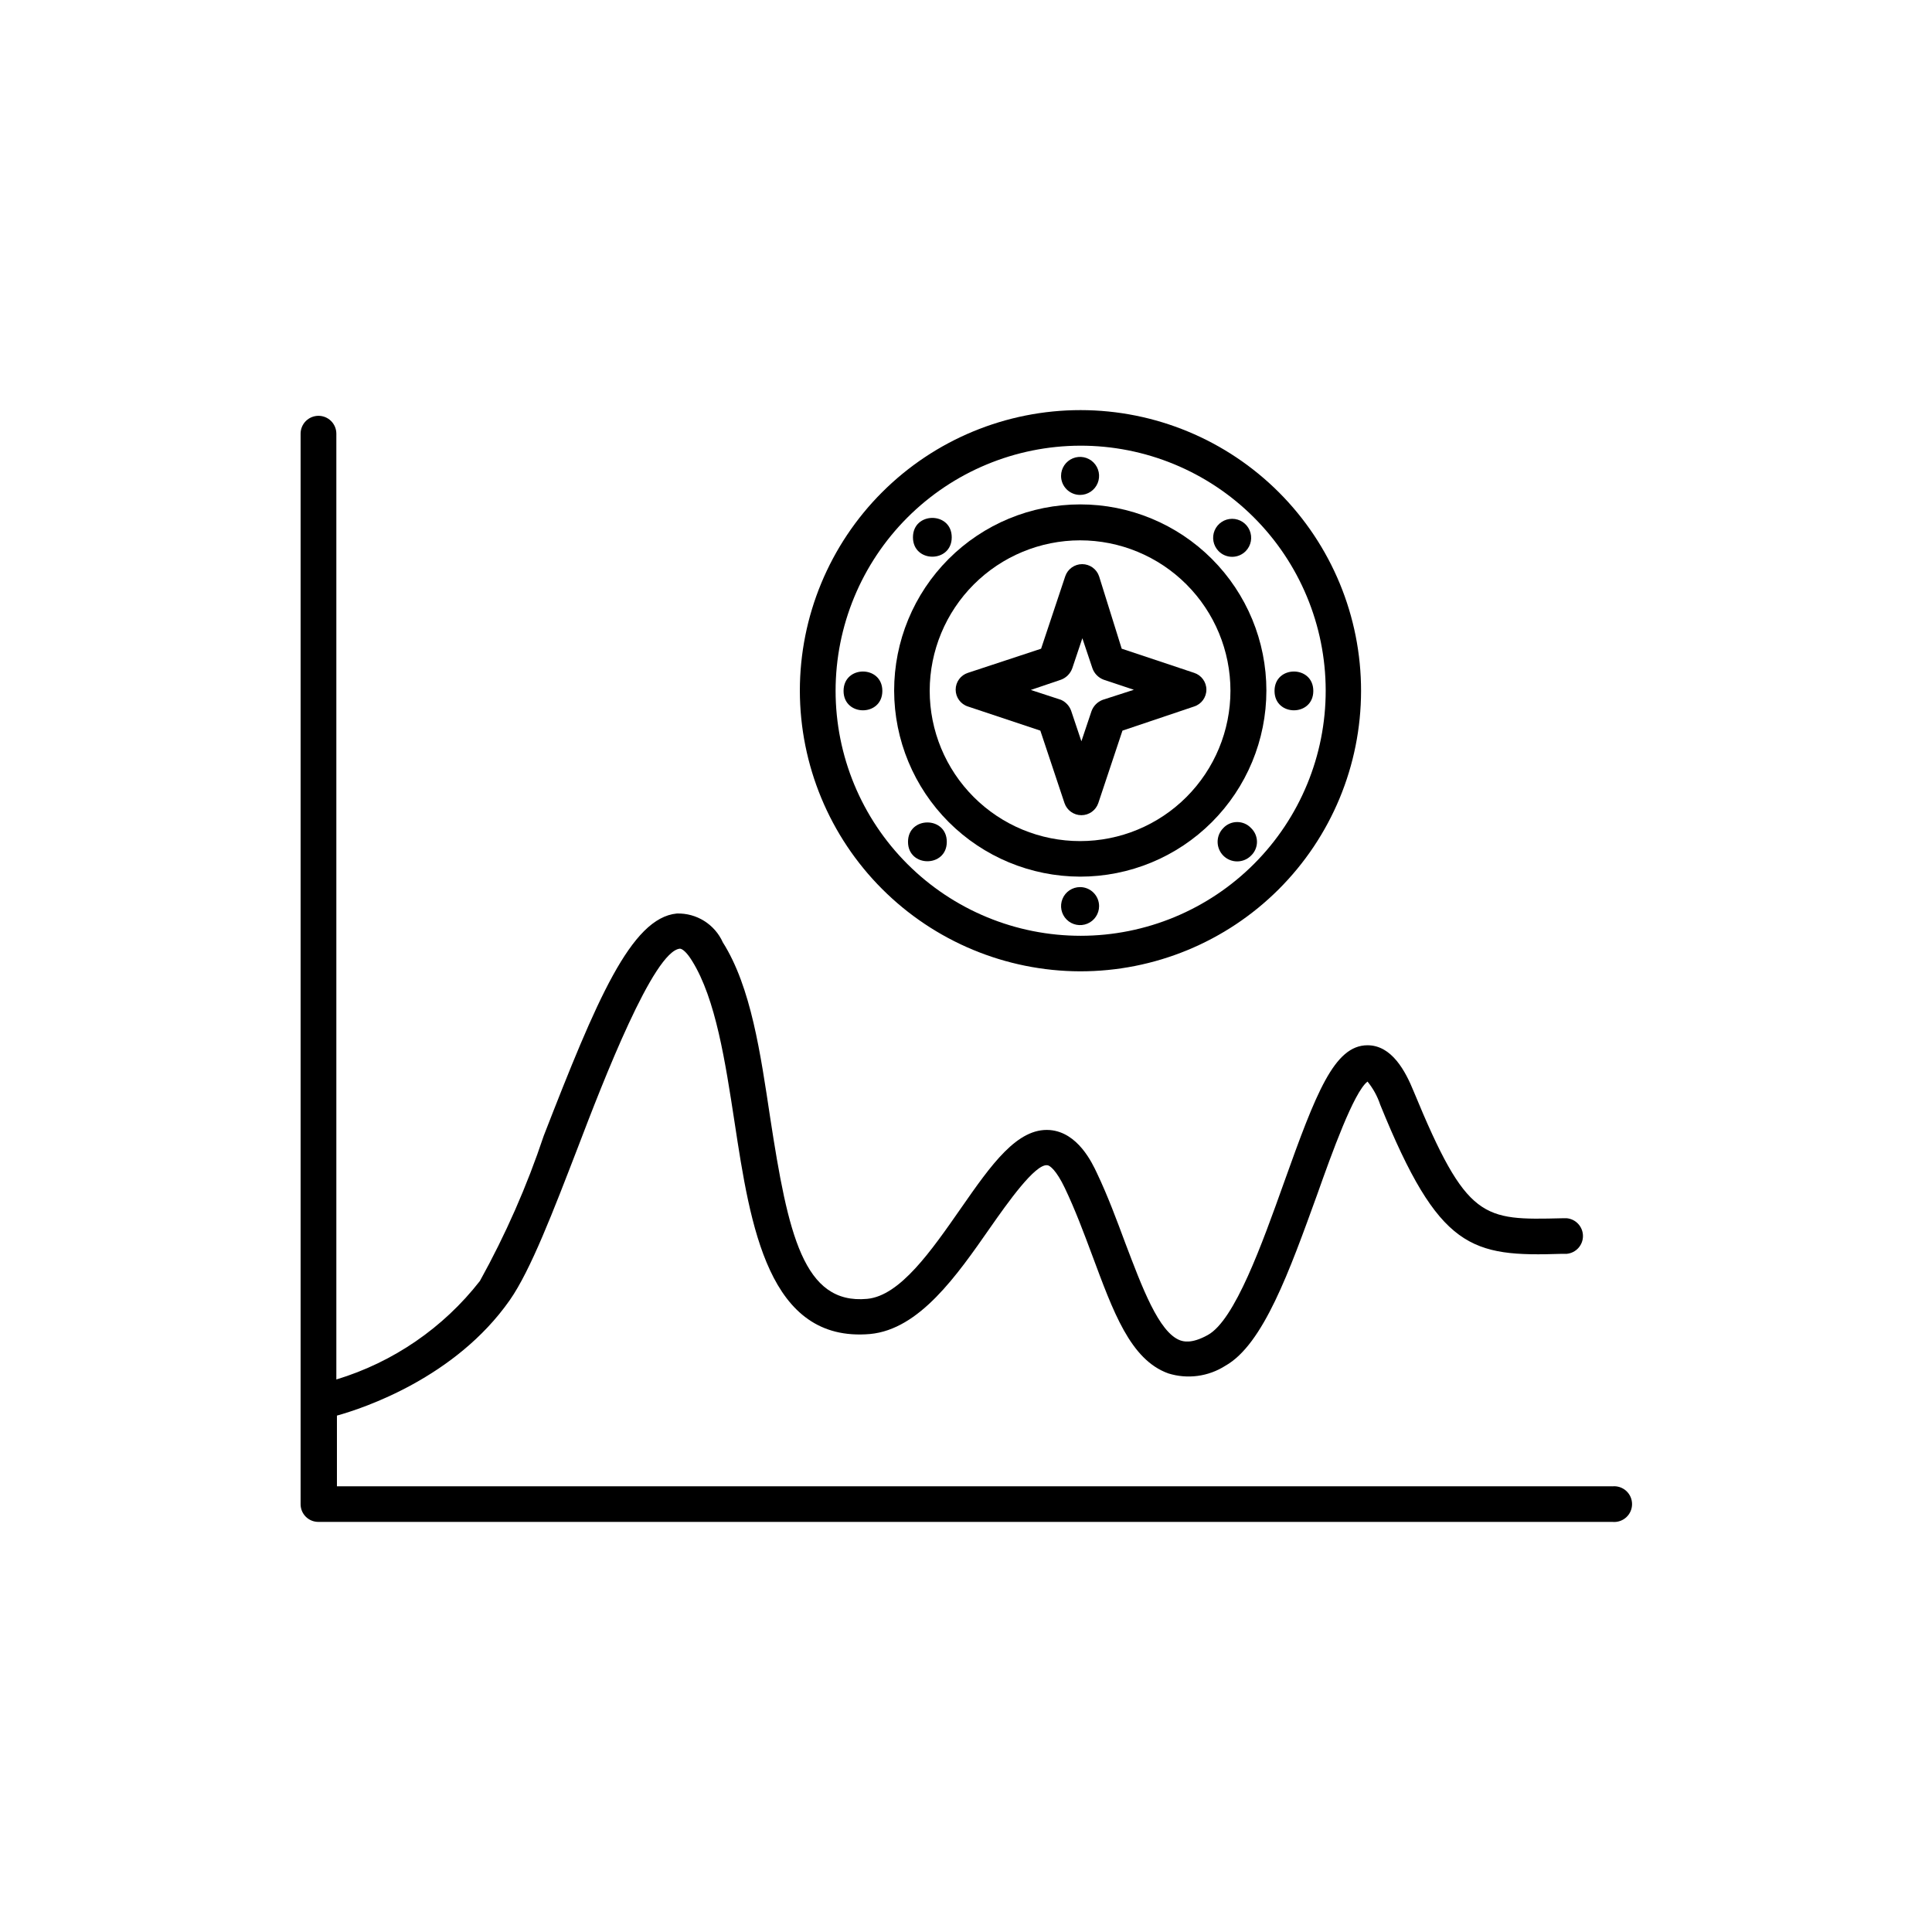 <?xml version="1.0" encoding="UTF-8"?>
<!-- Uploaded to: ICON Repo, www.iconrepo.com, Generator: ICON Repo Mixer Tools -->
<svg fill="#000000" width="800px" height="800px" version="1.1" viewBox="144 144 512 512" xmlns="http://www.w3.org/2000/svg">
 <g>
  <path d="m430.23 401.41c19.727 0.027 38.66-7.789 52.625-21.723 13.965-13.934 21.82-32.844 21.84-52.574 0.016-19.727-7.805-38.652-21.746-52.613-13.941-13.957-32.855-21.805-52.582-21.816-19.73-0.008-38.652 7.824-52.605 21.77-13.953 13.945-21.793 32.867-21.793 52.594 0.027 19.695 7.856 38.582 21.773 52.516 13.918 13.938 32.793 21.793 52.488 21.848zm0-139.3c17.234-0.039 33.773 6.769 45.984 18.934 12.207 12.16 19.082 28.676 19.109 45.906 0.027 17.234-6.797 33.77-18.969 45.969-12.172 12.199-28.691 19.059-45.922 19.074-17.234 0.012-33.766-6.824-45.953-19.004-12.191-12.18-19.039-28.707-19.039-45.938 0.012-17.191 6.84-33.68 18.98-45.852 12.145-12.172 28.617-19.035 45.809-19.09z"/>
  <path d="m426.1 356.82c0.652 1.922 2.453 3.215 4.481 3.215 2.031 0 3.832-1.293 4.484-3.215l6.398-19.195 18.996-6.398c1.934-0.621 3.246-2.422 3.246-4.457 0-2.031-1.312-3.832-3.246-4.457l-19.195-6.398-5.996-19.195c-0.652-1.922-2.457-3.215-4.484-3.215s-3.832 1.293-4.484 3.215l-6.398 19.195-19.395 6.398c-1.938 0.625-3.246 2.426-3.246 4.457 0 2.035 1.309 3.836 3.246 4.457l19.195 6.398zm-0.91-32.695c1.391-0.523 2.477-1.629 2.973-3.023l2.672-7.961 2.672 7.961h-0.004c0.5 1.395 1.586 2.5 2.973 3.023l8.012 2.672-8.262 2.668c-1.387 0.523-2.477 1.629-2.973 3.023l-2.672 7.961-2.672-7.961h0.004c-0.441-1.344-1.43-2.441-2.723-3.023l-8.012-2.621z"/>
  <path d="m430.23 376.32c13.086 0.012 25.645-5.176 34.902-14.422 9.262-9.25 14.469-21.797 14.473-34.887 0.004-13.086-5.195-25.637-14.449-34.891s-21.805-14.453-34.891-14.449c-13.09 0.008-25.637 5.211-34.883 14.473-9.25 9.258-14.438 21.816-14.426 34.902 0.027 13.059 5.227 25.578 14.461 34.812 9.234 9.234 21.754 14.434 34.812 14.461zm0-89.125c10.57 0 20.707 4.199 28.18 11.672 7.473 7.473 11.672 17.609 11.672 28.18s-4.199 20.707-11.672 28.18c-7.473 7.473-17.609 11.672-28.18 11.672-10.57 0-20.703-4.199-28.18-11.672-7.473-7.473-11.672-17.609-11.672-28.18 0.016-10.566 4.219-20.695 11.688-28.164 7.473-7.473 17.598-11.676 28.164-11.688z"/>
  <path d="m430.23 275.16c2.039 0 3.875-1.23 4.656-3.113 0.777-1.883 0.348-4.047-1.094-5.488-1.441-1.441-3.606-1.871-5.488-1.094-1.883 0.781-3.113 2.617-3.113 4.656 0 1.336 0.531 2.617 1.477 3.562 0.945 0.945 2.227 1.477 3.562 1.477z"/>
  <path d="m430.23 379.09c-2.039 0-3.875 1.227-4.652 3.109-0.781 1.883-0.352 4.051 1.09 5.492 1.441 1.441 3.609 1.871 5.492 1.09 1.883-0.777 3.109-2.613 3.109-4.652 0-1.336-0.531-2.617-1.477-3.562-0.945-0.945-2.227-1.477-3.562-1.477z"/>
  <path d="m474.16 290.02c1.402-1.453 1.801-3.606 1.008-5.465-0.789-1.859-2.617-3.066-4.637-3.066s-3.844 1.207-4.637 3.066c-0.789 1.859-0.391 4.012 1.012 5.465 0.949 0.988 2.258 1.543 3.625 1.543s2.68-0.555 3.629-1.543z"/>
  <path d="m394.91 367.1c0 6.852-10.277 6.852-10.277 0 0-6.856 10.277-6.856 10.277 0"/>
  <path d="m377.83 327.1c0 6.852-10.277 6.852-10.277 0 0-6.852 10.277-6.852 10.277 0"/>
  <path d="m492.04 327.1c0 6.852-10.277 6.852-10.277 0 0-6.852 10.277-6.852 10.277 0"/>
  <path d="m396.22 286.39c0 6.852-10.277 6.852-10.277 0s10.277-6.852 10.277 0"/>
  <path d="m468.16 363.47c-0.961 0.98-1.496 2.305-1.48 3.68s0.574 2.688 1.555 3.652c2.047 2 5.328 1.969 7.332-0.078 0.984-0.949 1.543-2.258 1.543-3.625 0-1.371-0.559-2.68-1.543-3.629-0.953-1.035-2.297-1.621-3.703-1.621s-2.75 0.586-3.703 1.621z"/>
  <path d="m571.29 537.89h-338v-18.742c7.106-1.965 31.438-10.078 45.797-30.582 5.543-7.91 11.586-23.73 17.984-40.305 6.953-18.238 20.152-52.195 27.105-52.852 0.605 0 1.812 0.906 3.223 3.223 6.297 10.078 8.816 26.801 11.285 42.875 4.18 27.406 8.918 58.34 35.871 56.023 13.098-1.211 23.023-15.516 31.84-28.164 4.684-6.699 11.891-16.879 15.113-16.574 0.707 0 2.469 1.41 4.684 6.047 2.719 5.691 5.039 11.891 7.254 17.836 5.543 14.863 10.078 27.66 20.152 31.285l0.008 0.004c5.086 1.59 10.617 0.852 15.113-2.016 10.078-5.644 17.027-25.191 24.336-45.344 3.879-10.934 9.723-27.207 13.352-29.977h-0.004c1.492 1.828 2.637 3.91 3.375 6.148 15.617 38.441 24.031 40.305 48.266 39.5h1.211v-0.004c2.414-0.25 4.246-2.281 4.246-4.707 0-2.43-1.832-4.461-4.246-4.711h-1.309c-21.008 0.504-25.191 0.605-39.297-33.605-2.168-5.34-5.793-12.242-12.242-12.242-8.816 0-13.652 12.645-22.168 36.477-5.793 16.223-13 36.375-20.152 40.305-4.434 2.469-6.602 1.664-7.356 1.41-5.644-2.117-10.078-14.105-14.508-25.746-2.266-6.098-4.637-12.496-7.508-18.539-1.258-2.672-5.039-10.832-12.496-11.438-8.613-0.656-15.516 9.168-23.477 20.605-7.961 11.438-16.223 23.328-24.938 24.133-16.879 1.562-20.957-17.129-25.695-48.012-2.57-16.977-5.039-34.562-12.543-46.453h-0.004c-2.141-4.785-6.953-7.809-12.195-7.656-12.141 1.16-21.312 23.023-35.266 58.895-4.449 13.324-10.117 26.207-16.926 38.492-9.684 12.414-22.969 21.531-38.039 26.098v-250.64c0-1.258-0.5-2.461-1.387-3.352-0.887-0.887-2.094-1.387-3.348-1.387-1.258 0-2.461 0.5-3.352 1.387-0.887 0.891-1.387 2.094-1.387 3.352v283.7c0 1.25 0.5 2.449 1.391 3.328 0.891 0.883 2.094 1.367 3.348 1.355h342.89c1.336 0.137 2.664-0.297 3.66-1.195 0.996-0.895 1.562-2.176 1.562-3.516 0-1.34-0.566-2.617-1.562-3.516-0.996-0.898-2.324-1.332-3.66-1.195z"/>
 </g>
</svg>